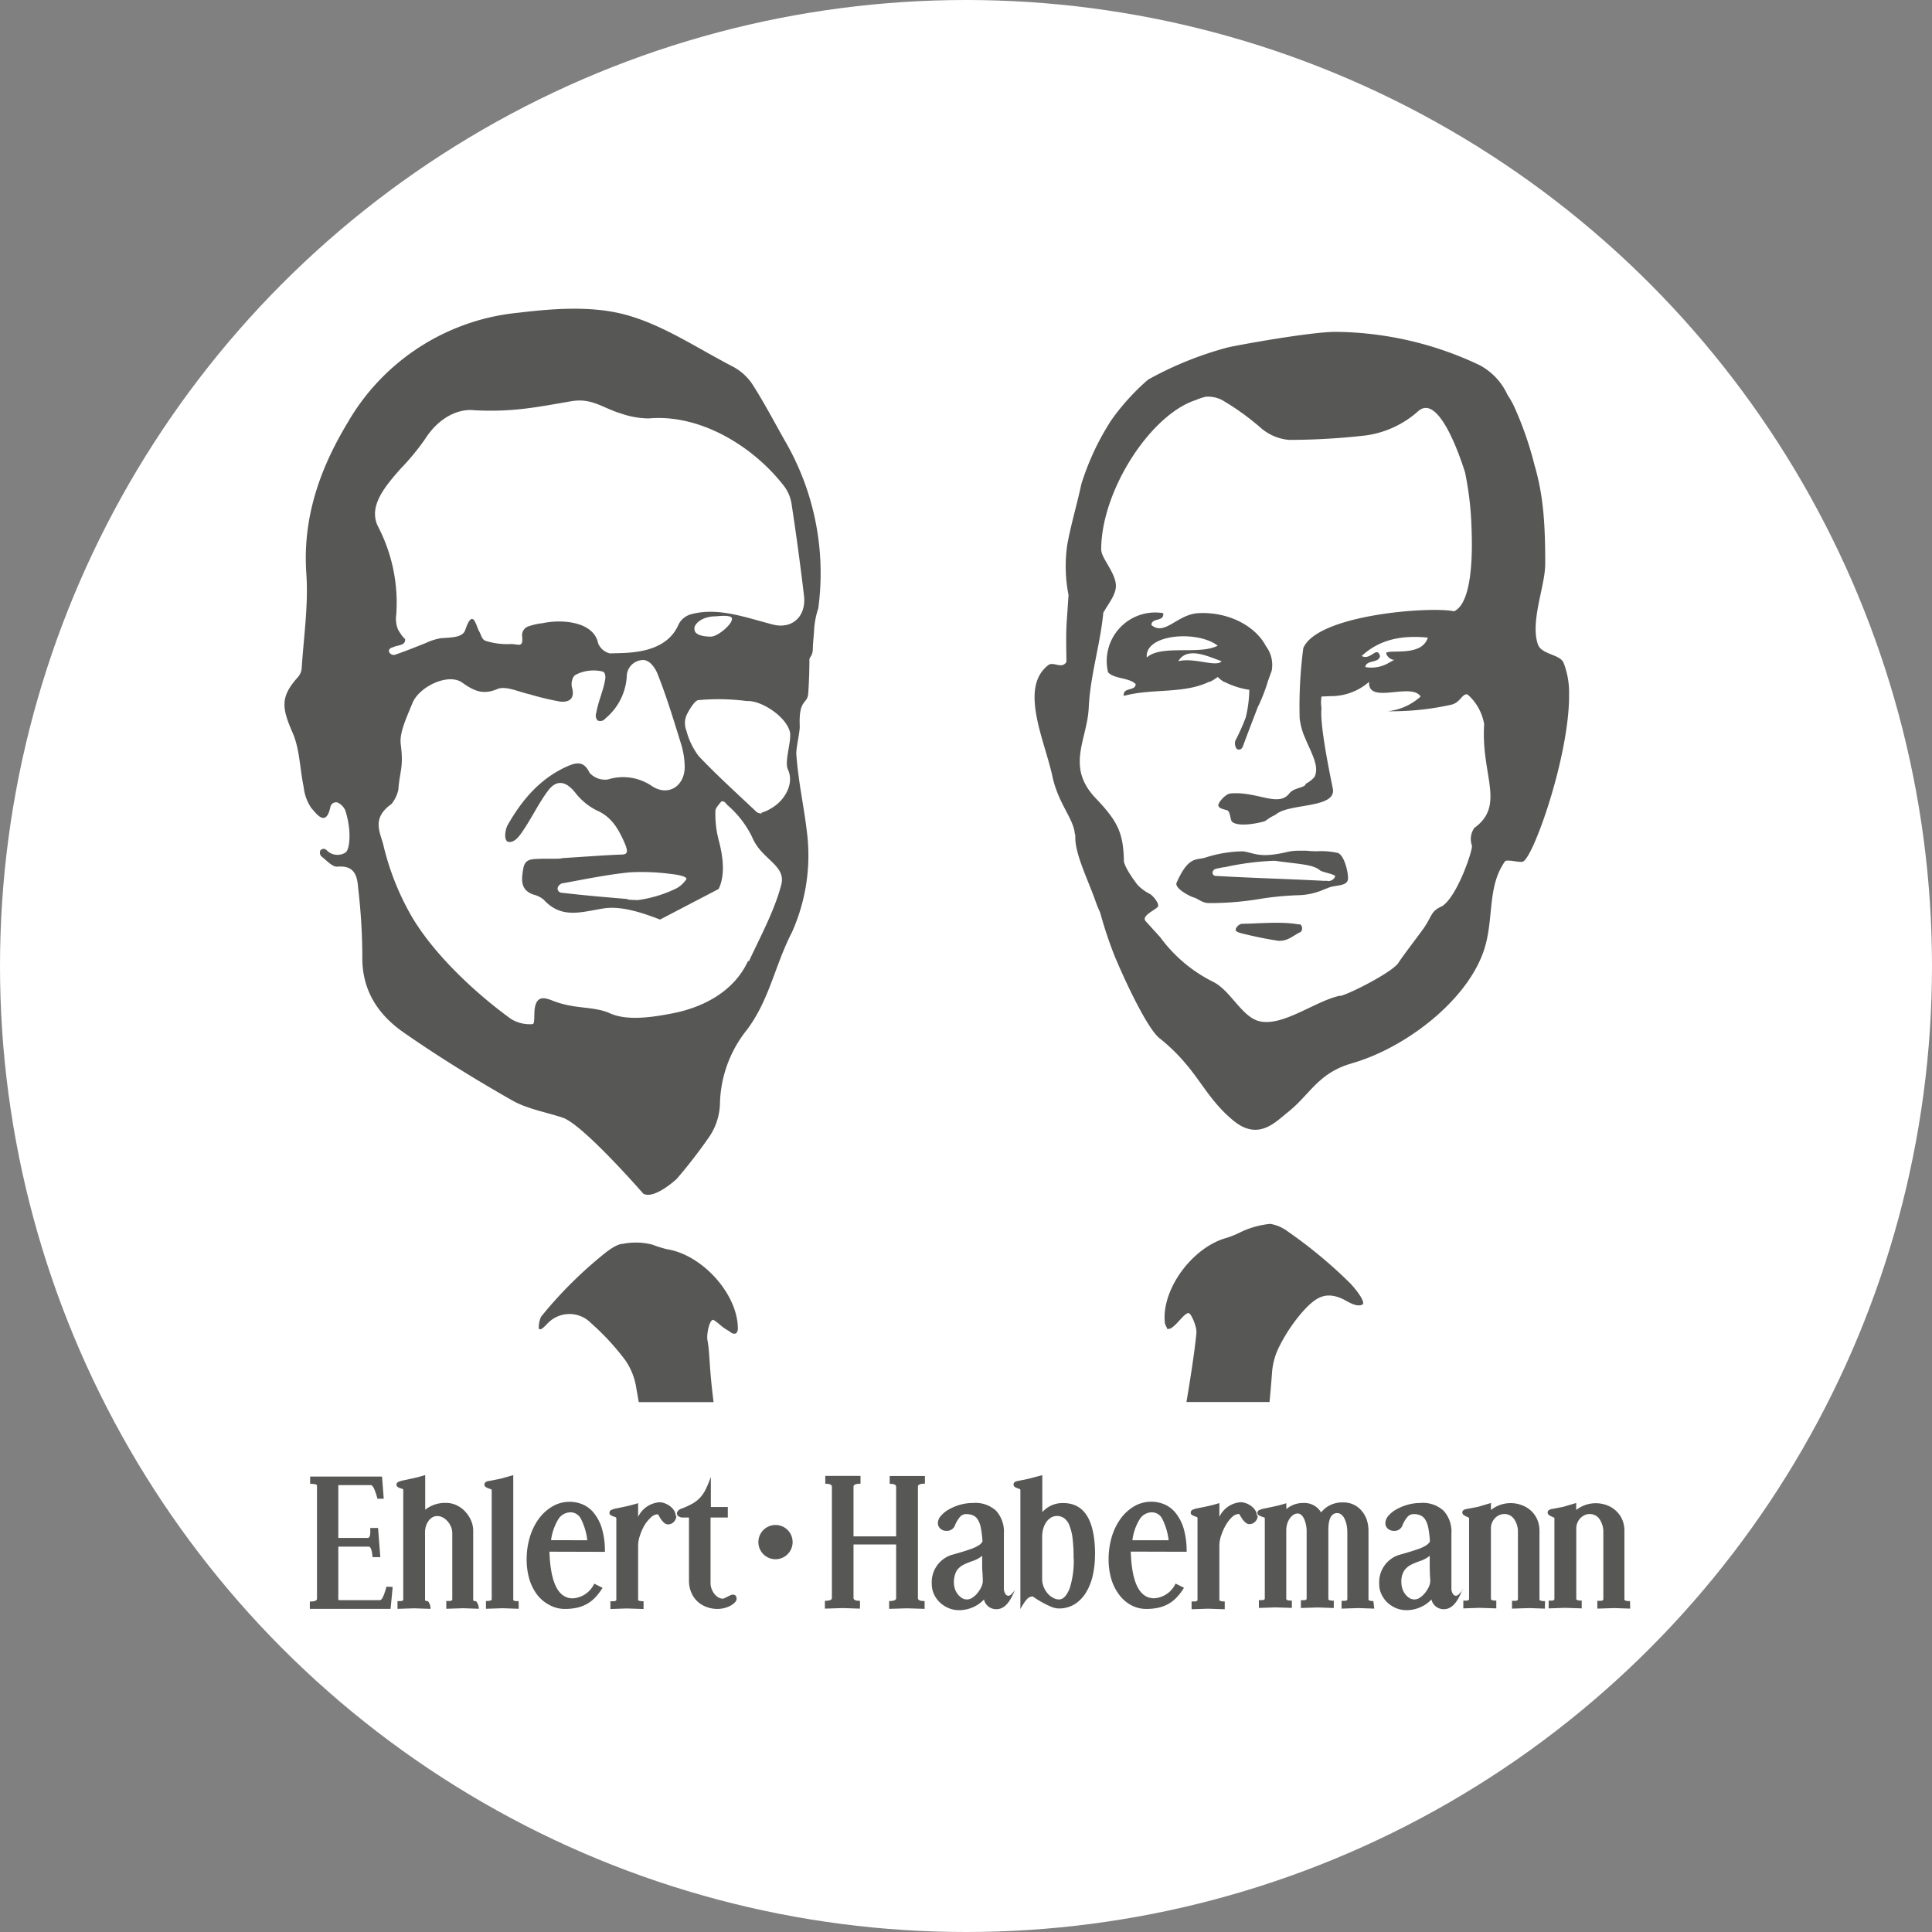<svg xmlns="http://www.w3.org/2000/svg" viewBox="0 0 248.36 248.36"><rect x="0" y="0" width="248.36" height="248.36" fill="#808080" stroke="none"/><defs><style>.cls-1{fill:#fff;}.cls-2,.cls-3{fill:#575756;}.cls-2{fill-rule:evenodd;}</style></defs><g id="Ebene_2" data-name="Ebene 2"><g id="Ebene_1-2" data-name="Ebene 1"><g id="Ebene_2-2" data-name="Ebene 2"><g id="Ebene_1-2-2" data-name="Ebene 1-2"><circle class="cls-1" cx="124.18" cy="124.18" r="124.18"/><path class="cls-2" d="M150,170.81a.73.73,0,0,0,.68-.17c.73-.49,1.61-1.87,2.12-1.84.3,0,1.08,1.75,1,2.56-.22,2.3-.74,5.67-1.28,8.87H163.2c.09-1,.2-2.15.31-3.64a8.86,8.86,0,0,1,1.06-3.72,21.12,21.12,0,0,1,3-4.38c1.52-1.64,2.8-2.6,5.17-1.44.37.18,1.75,1.13,2.47.6.26-.57-1.4-2.46-1.74-2.78a60.2,60.2,0,0,0-7.89-6.54,5.11,5.11,0,0,0-2.3-1,11.44,11.44,0,0,0-3.67,1,12.61,12.61,0,0,1-1.86.78c-4.47,1.18-8.51,6.69-8,11a2.3,2.3,0,0,0,.27.6"/><path class="cls-2" d="M70.52,170a3.87,3.87,0,0,1,5.46.09h0a31.7,31.7,0,0,1,4.41,4.78,8.48,8.48,0,0,1,1.41,3.59c.1.59.21,1.19.31,1.78h9.62c-.59-4.58-.48-6.42-.78-7.92-.16-.81.27-2.75.75-2.65.58.3,1,.89,2,1.43.22.12.43.47.93.3a.88.88,0,0,0,.22-.62c0-4.38-4.52-9.46-9.1-10.19a16.4,16.4,0,0,1-1.92-.6,8.66,8.66,0,0,0-3.79-.09c-.89,0-2.48,1.36-2.48,1.36a54,54,0,0,0-8,8,3.34,3.34,0,0,0-.3,1.49c.2.47.92-.43,1.23-.73"/><path class="cls-2" d="M103.89,89.23c-.13,1.33-1.24.6-1.08,4.18,0,.79-.5,2.83-.44,3.59.31,4,1,6.61,1.43,10.56a24.13,24.13,0,0,1-2,12.29c-2.22,4.33-2.85,8.57-5.74,12.48a15.69,15.69,0,0,0-3.51,9.59,8,8,0,0,1-1.33,4.15A65.77,65.77,0,0,1,87,151.54s-2.87,2.69-4.3,1.91c0,0-7.74-8.89-10.36-9.77-2.19-.73-4.57-1.12-6.53-2.24-4.76-2.71-9.45-5.6-13.94-8.73-3.32-2.31-5.4-5.5-5.29-9.88a78.87,78.87,0,0,0-.54-8.69c-.12-1.59-.49-2.92-2.66-2.73-.63.06-1.37-.77-2-1.27a.67.67,0,0,1-.15-.89c.23-.1.45-.31.89.17a1.93,1.93,0,0,0,2.27.19c.47-.3.57-1.6.53-2.54a11.08,11.08,0,0,0-.54-2.91,2,2,0,0,0-1-1,.74.74,0,0,0-.9.54h0c-.58,2.81-1.91.75-2.44.2a5.8,5.8,0,0,1-1-2.72c-.5-2.34-.5-4.88-1.43-7-1.43-3.27-1.56-4.64.71-7.16a2,2,0,0,0,.46-1.08c.26-4.07.88-8.16.6-12.19-.5-7.15,1.72-13.45,5.27-19.35a28.5,28.5,0,0,1,21.9-14.19c4.52-.54,9.4-.92,13.72.21,4.86,1.28,9.29,4.3,13.85,6.66a6.94,6.94,0,0,1,2.57,2.27c1.51,2.35,2.81,4.83,4.18,7.26a33.83,33.83,0,0,1,4.32,21.6,10.75,10.75,0,0,0-.54,2.81c0,.4-.13,1.39-.16,2.28,0,1.12-.44,1.09-.44,1.5,0,2.46-.16,4.42-.16,4.42M61,52.74c-2-.24-4.55.85-6.37,3.72a30.55,30.55,0,0,1-3.17,3.83c-1.94,2.23-4.17,4.79-2.86,7.4A21.24,21.24,0,0,1,50.94,79a3.67,3.67,0,0,0,.23,1.94c.83,1.44,1,1,.88,1.51s-.95.5-1.4.7c-.26.11-.73.17-.64.64a.66.66,0,0,0,.77.38c1.48-.52,2.25-.83,3.91-1.49a7.41,7.41,0,0,1,2-.64c1.44-.1,2.8-.09,3.12-1.06,1-2.94,1.39-.48,1.78.17.26.43.32,1,.78,1.21a9.07,9.07,0,0,0,3.31.43c1,0,1.63.58,1.43-1.13a1.22,1.22,0,0,1,.73-1.11,8.49,8.49,0,0,1,1.92-.44c2.69-.57,6.6-.12,7.13,2.59A2.2,2.2,0,0,0,78.42,84c1.62-.12,7.09.35,8.82-3.75A2.57,2.57,0,0,1,88.71,79c3.48-1,7,.34,10.58,1.27,2.56.68,4.39-1.05,4.06-3.73q-.7-5.9-1.59-11.74a5.17,5.17,0,0,0-.92-2.25c-4-5.21-10.86-9.36-17.46-8.76a11.23,11.23,0,0,1-3.54-.63c-2.36-.71-3.72-2-6.28-1.6C69.13,52.31,66,53,61,52.74m36.87,51.74a4.84,4.84,0,0,0,1.27-.57c1.76-1,3-3.2,2.14-5-.48-1.06.54-3.76.25-4.86C101,92.05,97.8,90,96,90.12a28,28,0,0,0-6.2-.12c-.54,0-1.44,1.67-1.57,2a2.6,2.6,0,0,0,0,1.9,9.37,9.37,0,0,0,1.58,3.29c2.31,2.44,4.8,4.69,7.25,7a1,1,0,0,0,.89.37m-1.67,19c1.46-3.15,3.3-6.52,4.16-9.86.47-1.83-1.18-2.74-2.49-4.17a6.63,6.63,0,0,1-1.3-2,12.75,12.75,0,0,0-3.1-4c-.23-.2-.4-.62-.82-.5-.31.37-.81.91-.76,1.26a13,13,0,0,0,.41,3.68c.41,1.53,1,4.26,0,6.31l-7.53,3.93c-2.29-.88-5-1.79-7.26-1.43-2.88.46-5.42,1.39-7.71-1.14a3.35,3.35,0,0,0-1.34-.65c-1.72-.62-1.49-2-1.27-3.34s1.19-1.2,2.45-1.26h1.74s.74,0,.74-.07c2.32-.15,4.64-.32,7-.44,1.12-.06,1.84.18,1.07-1.57s-1.66-3.31-3.54-4.12a8.12,8.12,0,0,1-2.81-2.33c-1.17-1.44-2.35-1.69-3.46-.23-1.21,1.61-2.08,3.48-3.23,5.16-.41.61-1,1.49-1.78,1.45s-.5-1.64-.2-2.16c1.83-3.22,4.16-6,7.66-7.56,1.11-.48,2.12-.78,2.87.81a2.65,2.65,0,0,0,2.37.87,6.56,6.56,0,0,1,5.67.86c2.09,1.37,4.22,0,4.2-2.53a10.44,10.44,0,0,0-.48-2.93c-.93-3-1.83-6-3-8.94-.35-.88-1.12-2-2.14-1.79A2.12,2.12,0,0,0,80.57,87a7.62,7.62,0,0,1-2.76,5.37.82.82,0,0,1-1,.24,1,1,0,0,1-.15-1c.26-1.55.94-2.87,1.16-4.43,0-.29,0-.76-.38-.86a5,5,0,0,0-3.39.4c-.51.23-.66,1.17-.52,1.65.42,1.5-.42,1.93-1.52,1.82a35.1,35.1,0,0,1-3.93-.94c-1.4-.3-3.06-1.13-4.15-.67-1.93.82-3.12.15-4.51-.83-1.82-1.29-5.54.54-6.39,2.61s-1.71,3.89-1.51,5.36c.39,3-.15,3.4-.31,5.79a4.42,4.42,0,0,1-.89,1.85c-2.67,1.89-1.38,3.72-1,5.43a34,34,0,0,0,3.59,9c2.86,4.88,8.14,9.83,12.74,13.17a4.56,4.56,0,0,0,2.81.69c.32,0,.17-1.39.29-2.07.29-1.68,1.33-1.33,2.43-.89a11.66,11.66,0,0,0,2.1.58c1.72.34,3.61.29,5.15,1,2.23,1,5.54.48,8,0,3.67-.71,7.82-2.61,9.73-6.73m-15.51-7.91a10.85,10.85,0,0,0,1.4.07,16.44,16.44,0,0,0,4.7-1.4,3.48,3.48,0,0,0,1.49-1.3c.1-.33-1.25-.58-1.9-.64a28.69,28.69,0,0,0-5.4-.22c-2.87.29-5.72.88-8.57,1.4-.28,0-.78.4-.68.79a.55.55,0,0,0,.47.43c3.26.37,5.26.54,8.53.81M89.28,80.9c0,.74,1.15.93,2.08.94s2.89-1.69,2.73-2.36c-.09-.32-.85-.38-2.07-.25-1.93,0-2.89,1.12-2.74,1.67"/><path class="cls-3" d="M155.46,87.69a6.79,6.79,0,0,0,1.09-.67,3.22,3.22,0,0,0,.82.65h.06a10.67,10.67,0,0,0,3.11,1h.06a16.18,16.18,0,0,1-.45,3.53,25.16,25.16,0,0,1-1.34,3,1.19,1.19,0,0,0,.19,1.09l.19.06c.45.08.58-.4.67-.64.72-1.95,1.26-3.32,1.82-4.79A21.5,21.5,0,0,0,163,87.54l.48-1.33a4,4,0,0,0-.74-3.14c-1.37-2.64-4.88-4.44-8.65-4.25-2.77.13-4.36,3-6.08,1.52.06-1,1.67-.35,1.52-1.52a6.24,6.24,0,0,0-7.09,7.6,1.53,1.53,0,0,0,.31.26c.91.59,2.49.5,3.24,1.26,0,.63-.76.58-1.2.82a.6.6,0,0,0-.32.7c3.56-1,7.81-.21,11.07-1.87h0m1-4.59c-2.32,1.23-7.26-.17-9.12,1.52-.3-3,6.47-3.55,9.12-1.52m-5.07,2c1.17-2,4-.53,5.57,0-.69.82-3.5-.52-5.57,0"/><path class="cls-3" d="M167,118.84a14.89,14.89,0,0,0-2-.2c-1.8-.07-3.61.09-5.41.12a1.09,1.09,0,0,0-.75.72c0,.11,0,.28.62.46a49.38,49.38,0,0,0,4.88,1c1.27.06,1.92-.71,2.89-1.15a.72.72,0,0,0,0-.9.38.38,0,0,0-.17-.08"/><path class="cls-3" d="M201.7,89.49a10.67,10.67,0,0,0-.7-4.29c-.39-.87-1.82-1-2.69-1.62a1.48,1.48,0,0,1-.61-.74c-.84-2.43.35-6,.79-8.73a11.65,11.65,0,0,0,.15-1.67c0-4.81-.2-8.67-1.38-12.66a43.86,43.86,0,0,0-2.6-7.48,11.08,11.08,0,0,0-.87-1.54,8.12,8.12,0,0,0-3.65-3.85,43.91,43.91,0,0,0-18.44-4.25c-3.12,0-12,1.59-13.86,2a44.67,44.67,0,0,0-10.25,4.14,29.13,29.13,0,0,0-4.72,5.2A33.14,33.14,0,0,0,139,62.26c-.45,2.18-1.41,5.48-1.81,7.81a19.28,19.28,0,0,0,.17,6.43c-.08,1.11-.14,2.12-.2,2.93-.15,1.87-.09,3.76-.07,5.65-.58,1-1.68-.09-2.33.42-2.11,1.63-2,4.41-1.35,7.38.51,2.27,1.36,4.64,1.83,6.71l.06.27c.73,3.33,2.55,5.22,2.84,7.09a2,2,0,0,0,.1.46c-.16,2.15,1.6,5.63,2.59,8.43a15.08,15.08,0,0,0,.59,1.45,52.94,52.94,0,0,0,1.92,5.74c1.87,4.42,4.34,9.32,5.68,10.4,5,4,5.57,7.33,9.49,10.59,3.23,2.69,5.4.26,7.06-1.06s2.67-2.77,4.06-4a10.09,10.09,0,0,1,3.7-2.13l.51-.16c6.61-1.9,14.38-7.69,16.78-14.11,1.42-3.81.59-7.85,2.38-11.08a7,7,0,0,1,.46-.74c.06-.09.23-.12.44-.11.61,0,1.62.28,1.92.11,1.37-.77,5.81-13.29,5.89-21.15v-.08M178.34,83.8c-.47.24.51,1.18.94,1l-.77.42a4.38,4.38,0,0,1-3,.53c.11-.83,1.32-.57,1.75-1.09a.58.58,0,0,0,.14-.33l-.05-.14c-.41-1.08-1.18.73-2.31.14,1.88-1.74,4.47-2.78,8.51-2.36a2.19,2.19,0,0,1-1.27,1.37c-1.42.63-3.48.29-3.93.53M172.24,128c-3.18.69-7.34,4-10.34,3.28-2.27-.53-3.72-4-6-5.09a18.77,18.77,0,0,1-6.76-5.72l-1.88-2.07c-.58-.72,1.43-1.48,1.6-1.88s-.63-1.35-1-1.58a5.8,5.8,0,0,1-1.63-1.19c-1.72-2.26-1.78-3.06-1.75-3.12-.09-3.52-.75-5-3.61-8-3.25-3.4-1.86-6.32-1.19-9.61a13,13,0,0,0,.28-2.07c.18-4.07,1.5-8.18,1.87-12.19.72-1.25,1.61-2.3,1.62-3.44,0-1.36-1.27-2.9-1.73-4a2,2,0,0,1-.16-.68c0-7.55,6.34-17.36,12.18-19.22A7.06,7.06,0,0,1,155,51a4,4,0,0,1,2.07.41A32.31,32.31,0,0,1,162,54.94a6.37,6.37,0,0,0,3.73,1.61,88.36,88.36,0,0,0,9.89-.58,12.73,12.73,0,0,0,6.71-3.13c2.68-2.33,5.47,6.21,6,7.87a41.06,41.06,0,0,1,.84,7.33c.18,4.56-.2,9.62-2.25,10.54-3-.65-17.55.42-19.38,4.73a57.58,57.58,0,0,0-.47,9,8.61,8.61,0,0,0,.71,2.58c.8,1.94,1.88,3.65,1.19,5a3.72,3.72,0,0,1-1.11.86c-.08.56-1.49.45-2.12,1.25-1.42,1.82-4.13-.3-7.55,0-.59,0-1.67,1.21-1.57,1.58s.79.48,1.07.56c.52.14.42,1.27.71,1.51.79.66,3.13.22,4.12-.06.2-.06.66-.49,1.31-.78l.28-.18c1.77-1.38,7.76-.71,7.22-3.28-.35-1.72-1.7-8.22-1.45-10.3a4.78,4.78,0,0,1,0-1.51l1.12-.05a7.45,7.45,0,0,0,5-1.84c-.2,3,5.44,0,6.62,1.89a7.44,7.44,0,0,1-4.25,1.89,35.23,35.23,0,0,0,8.06-.81c1.31-.23,1.47-1.46,2.2-1.36A6.15,6.15,0,0,1,190,90.91a6.49,6.49,0,0,1,.79,2.18c-.44,6.53,2.8,10.39-1.27,13.35a2.49,2.49,0,0,0-.3,2.26c.12.57-1.85,6.45-3.8,7.77-1.47.66-1.27,1.14-2.29,2.69-.47.71-2.87,3.81-3.42,4.7-1.06,1.31-6.43,4-7.43,4.17"/><path class="cls-3" d="M172,109.65a9.8,9.8,0,0,0-2.7-.22,12.44,12.44,0,0,1-1.37-.07H166.8a6.4,6.4,0,0,0-1.45.19c-3.48.81-4.17.07-5.55-.11a16.29,16.29,0,0,0-4.9.82c-1.14.33-2.13-.22-3.65,3.22-.29.67,1.57,1.71,2.27,1.91.44.12,1.06.7,1.86.7a38.77,38.77,0,0,0,6.63-.54,38.33,38.33,0,0,1,4.9-.47,8.68,8.68,0,0,0,3.25-.72l.69-.27c.93-.35,2.46-.13,2.44-1.21,0-.9-.49-2.87-1.27-3.22m-1.42,3.56a3.32,3.32,0,0,1-.63,0c-5.31-.27-8.36-.32-13.67-.62-.56,0-.6-.82.11-.94l.88-.18h.14a35.49,35.49,0,0,1,6.41-.83c3.33.46,4.87.46,5.81,1.2.31.29,1.74.46,2,.78a.93.93,0,0,1-1.06.61"/><path class="cls-3" d="M50.48,204l-.27,2.82H39.83v-.94c.61,0,.92-.12.92-.36V191.13c0-.17,0-.27-.16-.31a2.48,2.48,0,0,0-.72-.07v-.94h9.24l.22,2.85h-.81c-.31-1.17-.6-1.75-.85-1.75H43.49v6.79h3.77c.23,0,.34-.25.34-.76v-.52h1l.29,3.75h-1c-.07-.9-.24-1.35-.5-1.35h-3.9v5.6q0,.3,0,.6a4.86,4.86,0,0,0,0,.54c0,.09,0,.14.16.14h5.2c.24,0,.52-.58.83-1.73Z"/><path class="cls-3" d="M61.63,206.81l-2.13-.07-2.13.07v-1h.36c.27,0,.41-.07.41-.2v-8.55a2.09,2.09,0,0,0-.16-.78,2.54,2.54,0,0,0-.43-.7,2.27,2.27,0,0,0-.61-.5,1.53,1.53,0,0,0-.73-.19,1.25,1.25,0,0,0-.65.18,1.69,1.69,0,0,0-.49.47,2.24,2.24,0,0,0-.32.66,2.72,2.72,0,0,0-.11.75,2,2,0,0,0,0,.35v8.32c0,.14.08.2.25.2H55a1.42,1.42,0,0,1,.34,1l-2.11-.07-2.13.07v-1h.36c.26,0,.38-.07.38-.2V191.55c0-.07,0-.13-.14-.16l-.3-.1a1.08,1.08,0,0,1-.3-.16.34.34,0,0,1-.13-.3.35.35,0,0,1,.2-.31,2.6,2.6,0,0,1,.65-.21l1.15-.25a16.52,16.52,0,0,0,1.69-.44v4.46a4.09,4.09,0,0,1,2.69-.88,3.12,3.12,0,0,1,1.34.3,3.57,3.57,0,0,1,1.11.81,4.1,4.1,0,0,1,.75,1.14,3.25,3.25,0,0,1,.28,1.34v8.84c0,.14.09.2.27.2h.09a1.47,1.47,0,0,1,.36,1"/><path class="cls-3" d="M66.68,206.81l-2.08-.07-2.13.07v-1c.5,0,.74-.07.74-.2V191.55c0-.06-.05-.1-.15-.13l-.32-.11a1.34,1.34,0,0,1-.31-.17.33.33,0,0,1-.15-.3c0-.24.17-.39.52-.45s.87-.16,1.57-.31l1.61-.45v16c0,.14.18.2.54.2h.15Z"/><path class="cls-3" d="M70.63,199.47q.2,6,3,6a3.27,3.27,0,0,0,2.76-1.89l1.07.54a8,8,0,0,1-.94,1.23,4.62,4.62,0,0,1-1.07.84,4.88,4.88,0,0,1-1.27.48,7.07,7.07,0,0,1-1.52.16,4.11,4.11,0,0,1-2-.49A4.74,4.74,0,0,1,69.05,205a6.26,6.26,0,0,1-1-2,9,9,0,0,1-.35-2.57,9.8,9.8,0,0,1,.4-2.79,7.77,7.77,0,0,1,1.12-2.34A5.81,5.81,0,0,1,71,193.66a4.3,4.3,0,0,1,2.24-.6,4.19,4.19,0,0,1,1.74.37,3.76,3.76,0,0,1,1.42,1.14,5.88,5.88,0,0,1,1,2,10.26,10.26,0,0,1,.36,2.92ZM75.5,198a8.25,8.25,0,0,0-.82-2.75,1.5,1.5,0,0,0-1.34-.84,1.89,1.89,0,0,0-1.5.78,6.83,6.83,0,0,0-1,2.8Z"/><path class="cls-3" d="M86.94,194.85a1.09,1.09,0,0,1-.31.78,1,1,0,0,1-.74.33.74.74,0,0,1-.51-.2,2.15,2.15,0,0,1-.4-.45c-.11-.16-.2-.31-.28-.45a.82.82,0,0,0-.13-.2,1.35,1.35,0,0,0-.92.43,4.6,4.6,0,0,0-.81,1,7.05,7.05,0,0,0-.58,1.32,4,4,0,0,0-.23,1.23v7c0,.14.23.2.7.2v1l-2.15-.07-2.11.07v-1h.38c.25,0,.38-.07.38-.2V195.19a.18.18,0,0,0-.14-.17l-.3-.11a1.4,1.4,0,0,1-.3-.15.31.31,0,0,1-.14-.29.37.37,0,0,1,.19-.34,2.34,2.34,0,0,1,.63-.21l1.15-.24a16.52,16.52,0,0,0,1.71-.45V195a3.29,3.29,0,0,1,2.74-1.88,1.83,1.83,0,0,1,.73.15,2.47,2.47,0,0,1,.67.38,2.11,2.11,0,0,1,.49.54,1.2,1.2,0,0,1,.19.64"/><path class="cls-3" d="M94.7,205.49a.75.75,0,0,1-.24.51,2.21,2.21,0,0,1-.61.44,3.26,3.26,0,0,1-.79.29,3.49,3.49,0,0,1-.79.1,4,4,0,0,1-1.49-.27,3.42,3.42,0,0,1-1.17-.74,3.26,3.26,0,0,1-.76-1.14,3.75,3.75,0,0,1-.28-1.48v-7.94a.54.54,0,0,1,0-.18h-.92c-.42-.09-.63-.26-.63-.52a.57.57,0,0,1,.13-.33.9.9,0,0,1,.45-.29A10,10,0,0,0,89,193.3a4.21,4.21,0,0,0,1-.78,4.43,4.43,0,0,0,.73-1.09,14.56,14.56,0,0,0,.65-1.58v3.59a1.41,1.41,0,0,1,0,.29h2.18v1.35H91.34a1.5,1.5,0,0,1,0,.3v8.13a2,2,0,0,0,.12.69,2.59,2.59,0,0,0,.33.64,1.94,1.94,0,0,0,.51.48,1.19,1.19,0,0,0,.63.19.68.68,0,0,0,.24-.08l.36-.18.37-.18a.84.84,0,0,1,.27-.08c.34,0,.51.16.51.49"/><path class="cls-3" d="M118.9,190.72c-.6,0-.9.13-.9.38v14.36c0,.24.29.36.86.36v1l-2.25-.07-2.31.07v-1c.6,0,.9-.13.9-.36v-6.92h-5.48v6.89c0,.24.28.36.83.36v1l-2.22-.07-2.29.07v-1c.6,0,.9-.13.9-.36V191.11c0-.25-.28-.38-.85-.38v-1h4.53v1c-.6,0-.9.13-.9.38v6.39h5.48v-6.38c0-.25-.28-.38-.83-.38v-1h4.53Z"/><path class="cls-3" d="M130.48,204.32c-.62,1.69-1.41,2.54-2.35,2.54a1.6,1.6,0,0,1-1.64-1.25,4.13,4.13,0,0,1-1.41,1,4.47,4.47,0,0,1-1.8.38,3.53,3.53,0,0,1-1.32-.26,3.69,3.69,0,0,1-1.11-.71,3.43,3.43,0,0,1-.78-1.07,3.11,3.11,0,0,1-.29-1.34,3.68,3.68,0,0,1,2.47-3.7l1.28-.37c.44-.13.84-.26,1.21-.39a5.28,5.28,0,0,0,1-.45,1.45,1.45,0,0,0,.56-.54,13.67,13.67,0,0,0-.2-1.69,3.29,3.29,0,0,0-.38-1.09,1.37,1.37,0,0,0-.62-.57,2.08,2.08,0,0,0-.89-.17,1,1,0,0,0-.81.37,3.77,3.77,0,0,0-.65,1.11,1.09,1.09,0,0,1-1.08.67,1.1,1.1,0,0,1-.78-.28.92.92,0,0,1-.32-.73,1.39,1.39,0,0,1,.37-.9,3.78,3.78,0,0,1,1-.82,6.69,6.69,0,0,1,1.43-.61,6,6,0,0,1,1.68-.24,3.93,3.93,0,0,1,3,1,4,4,0,0,1,1,2.93v7.11a1.16,1.16,0,0,0,.17.6.47.47,0,0,0,.41.29c.23,0,.52-.28.9-.85m-4.19-1.07c0-.67-.07-1.24-.08-1.71V200a3.91,3.91,0,0,1-1.2.66,8.58,8.58,0,0,0-1.18.48,2.39,2.39,0,0,0-.9.77,3.12,3.12,0,0,0-.24,2.3,2.33,2.33,0,0,0,.36.7,2.18,2.18,0,0,0,.54.51,1.34,1.34,0,0,0,.68.19,1.26,1.26,0,0,0,.7-.24,2.66,2.66,0,0,0,.65-.6,3.82,3.82,0,0,0,.48-.77,1.85,1.85,0,0,0,.19-.8"/><path class="cls-3" d="M140.76,199.84a12,12,0,0,1-.31,2.8,7.09,7.09,0,0,1-.92,2.2,4.53,4.53,0,0,1-1.46,1.43,3.89,3.89,0,0,1-2,.5,2.63,2.63,0,0,1-1-.25A10.56,10.56,0,0,1,134,206a13.26,13.26,0,0,1-1.23-.77,1,1,0,0,0-.38.07,1.07,1.07,0,0,0-.35.25,3.57,3.57,0,0,0-.38.49,8.13,8.13,0,0,0-.49.81v-15.3c0-.06,0-.11-.14-.15l-.32-.12a1.73,1.73,0,0,1-.3-.16.4.4,0,0,1,0-.57.74.74,0,0,1,.34-.15l.58-.12.87-.18,1.79-.47v4.76a3.45,3.45,0,0,1,2.69-1.17q4.09,0,4.09,6.65m-2.76.47a20,20,0,0,0-.13-2.57,6.45,6.45,0,0,0-.41-1.68,2,2,0,0,0-.67-.92,1.56,1.56,0,0,0-.94-.29,1.5,1.5,0,0,0-.77.22,2.07,2.07,0,0,0-.6.58,2.84,2.84,0,0,0-.39.87,3.76,3.76,0,0,0-.13,1V203a2.66,2.66,0,0,0,.2,1,2.78,2.78,0,0,0,.51.84,2.25,2.25,0,0,0,.7.56,1.58,1.58,0,0,0,.74.21c.58,0,1-.48,1.39-1.43a11.7,11.7,0,0,0,.52-3.85"/><path class="cls-3" d="M145.36,199.46q.19,6,3,6a3.25,3.25,0,0,0,2.76-1.89l1.08.54a7.1,7.1,0,0,1-.94,1.24,4.62,4.62,0,0,1-1.07.84,4.88,4.88,0,0,1-1.27.48,7.07,7.07,0,0,1-1.52.16,4.11,4.11,0,0,1-2-.49,4.64,4.64,0,0,1-1.54-1.35,6.26,6.26,0,0,1-1-2,9,9,0,0,1-.35-2.57,10.16,10.16,0,0,1,.39-2.79,7.83,7.83,0,0,1,1.12-2.35,5.73,5.73,0,0,1,1.74-1.62,4.36,4.36,0,0,1,4-.24,3.76,3.76,0,0,1,1.42,1.14,5.88,5.88,0,0,1,1,2,10.26,10.26,0,0,1,.36,2.92Zm4.87-1.46a8.25,8.25,0,0,0-.82-2.75,1.5,1.5,0,0,0-1.34-.84,1.87,1.87,0,0,0-1.5.79,6.69,6.69,0,0,0-1,2.8Z"/><path class="cls-3" d="M161.68,194.83a1.06,1.06,0,0,1-.32.77,1,1,0,0,1-.74.33.75.75,0,0,1-.51-.21,2.2,2.2,0,0,1-.41-.45c-.11-.17-.2-.31-.28-.45s-.12-.2-.14-.2a1.34,1.34,0,0,0-.92.42,4.66,4.66,0,0,0-.81,1.06,7.14,7.14,0,0,0-.58,1.33,4,4,0,0,0-.22,1.23v7c0,.13.23.21.69.21v1l-2.15-.07-2.11.07v-1h.38c.25,0,.38-.07.38-.21V195.17c0-.07,0-.13-.13-.17l-.3-.11a1.4,1.4,0,0,1-.3-.15.3.3,0,0,1-.14-.29.37.37,0,0,1,.19-.34,2.34,2.34,0,0,1,.63-.21l1.14-.23a17.4,17.4,0,0,0,1.72-.45V195a3.29,3.29,0,0,1,2.74-1.89,2.26,2.26,0,0,1,.73.15,2.47,2.47,0,0,1,.67.38,2.11,2.11,0,0,1,.49.54,1.2,1.2,0,0,1,.19.64"/><path class="cls-3" d="M176.66,206.79l-2-.07-2.2.07v-1h.34c.27,0,.4-.07.4-.21V197a4.91,4.91,0,0,0-.09-.94,3.12,3.12,0,0,0-.26-.8,1.47,1.47,0,0,0-.41-.55.82.82,0,0,0-.54-.2c-.76,0-1.14.73-1.14,2.2v8.84c0,.15.23.22.7.22v.94l-2.06-.07-2.17.07v-1h.36c.25,0,.38-.07.38-.21V197a4.09,4.09,0,0,0-.33-1.76c-.22-.46-.5-.68-.84-.68a1.05,1.05,0,0,0-.54.18,2.1,2.1,0,0,0-.47.47,2.49,2.49,0,0,0-.32.68,2.72,2.72,0,0,0-.12.8v8.85c0,.15.23.22.72.22v.94l-2.11-.07-2.13.07v-1h.31q.45,0,.45-.21v-10.3c0-.06,0-.11-.15-.14l-.33-.12a1.71,1.71,0,0,1-.33-.17.31.31,0,0,1-.14-.28.38.38,0,0,1,.2-.34,2.6,2.6,0,0,1,.65-.21l1.15-.24a17.4,17.4,0,0,0,1.72-.45V194a3.27,3.27,0,0,1,2.18-.79,2.51,2.51,0,0,1,2.29,1.21,3.43,3.43,0,0,1,2.81-1.28,3,3,0,0,1,2.38,1.05,3.69,3.69,0,0,1,.67,1.15,4.6,4.6,0,0,1,.23,1.43v8.84c0,.13.21.21.63.21Z"/><path class="cls-3" d="M188,204.32c-.63,1.69-1.41,2.54-2.36,2.54a1.6,1.6,0,0,1-1.63-1.25,4.16,4.16,0,0,1-1.42,1,4.39,4.39,0,0,1-1.79.38,3.54,3.54,0,0,1-1.33-.26,3.82,3.82,0,0,1-1.11-.71,3.56,3.56,0,0,1-.77-1.07,3,3,0,0,1-.29-1.34,3.68,3.68,0,0,1,2.47-3.7l1.28-.37c.43-.13.84-.26,1.21-.39a4.72,4.72,0,0,0,1-.45,1.45,1.45,0,0,0,.56-.54,13.67,13.67,0,0,0-.2-1.69,3.29,3.29,0,0,0-.38-1.09,1.48,1.48,0,0,0-.62-.57,2.08,2.08,0,0,0-.89-.17,1.05,1.05,0,0,0-.81.37,4,4,0,0,0-.65,1.11,1.06,1.06,0,0,1-1.08.67,1.14,1.14,0,0,1-.79-.28.93.93,0,0,1-.31-.73,1.51,1.51,0,0,1,.37-.9,3.6,3.6,0,0,1,1-.82,6.3,6.3,0,0,1,1.44-.61,6,6,0,0,1,1.68-.24,3.93,3.93,0,0,1,3,1,4,4,0,0,1,1,2.93v7.11a1.16,1.16,0,0,0,.17.6.48.48,0,0,0,.42.29c.22,0,.52-.28.9-.85m-4.2-1.07c-.05-.67-.07-1.24-.08-1.71V200a4,4,0,0,1-1.2.66,8.58,8.58,0,0,0-1.18.48,2.39,2.39,0,0,0-.9.77,2.57,2.57,0,0,0-.36,1.51,2.66,2.66,0,0,0,.12.79,2.33,2.33,0,0,0,.36.7,2,2,0,0,0,.54.51,1.25,1.25,0,0,0,.68.19,1.3,1.3,0,0,0,.69-.24,2.87,2.87,0,0,0,.65-.6,3.82,3.82,0,0,0,.48-.77,1.85,1.85,0,0,0,.19-.8"/><path class="cls-3" d="M198.59,206.79l-2-.07-2.22.07v-1h.36c.27,0,.4-.07.4-.21V197a2.79,2.79,0,0,0-.48-1.7,1.48,1.48,0,0,0-1.27-.67,1.56,1.56,0,0,0-.67.15,1.69,1.69,0,0,0-.55.4,1.9,1.9,0,0,0-.37.59,1.85,1.85,0,0,0-.13.7v9.08c0,.13.23.21.69.21v1l-2.13-.07-2.11.07v-1h.36c.25,0,.38-.07.38-.21V195.17s0-.08-.13-.12l-.3-.14a1.17,1.17,0,0,1-.3-.19.37.37,0,0,1-.14-.29c0-.22.17-.37.51-.44l1.49-.28,1.68-.5v.9a4.08,4.08,0,0,1,4-.61,3.6,3.6,0,0,1,1.18.73,3.48,3.48,0,0,1,.78,1.12,3.68,3.68,0,0,1,.28,1.43v8.84c0,.13.24.21.72.21Z"/><path class="cls-3" d="M209.56,206.79l-2-.07-2.22.07v-1h.36c.27,0,.41-.07.41-.21V197a2.93,2.93,0,0,0-.48-1.7,1.5,1.5,0,0,0-1.27-.67,1.56,1.56,0,0,0-.67.15,1.81,1.81,0,0,0-.55.4,1.9,1.9,0,0,0-.37.59,1.86,1.86,0,0,0-.14.7v9.08c0,.13.23.21.7.21v1l-2.14-.07-2.11.07v-1h.36c.25,0,.38-.07.38-.21V195.17s0-.08-.14-.12l-.3-.14a1.17,1.17,0,0,1-.3-.19.39.39,0,0,1-.13-.29c0-.22.17-.37.5-.44l1.49-.28,1.68-.5v.9a4.08,4.08,0,0,1,3.95-.61,3.44,3.44,0,0,1,1.18.73,3.26,3.26,0,0,1,.79,1.12,3.68,3.68,0,0,1,.28,1.43v8.84c0,.13.24.21.72.21Z"/><path class="cls-3" d="M101.89,198.24a2.2,2.2,0,1,1-2.2-2.2h0a2.19,2.19,0,0,1,2.2,2.2"/></g></g></g></g></svg>